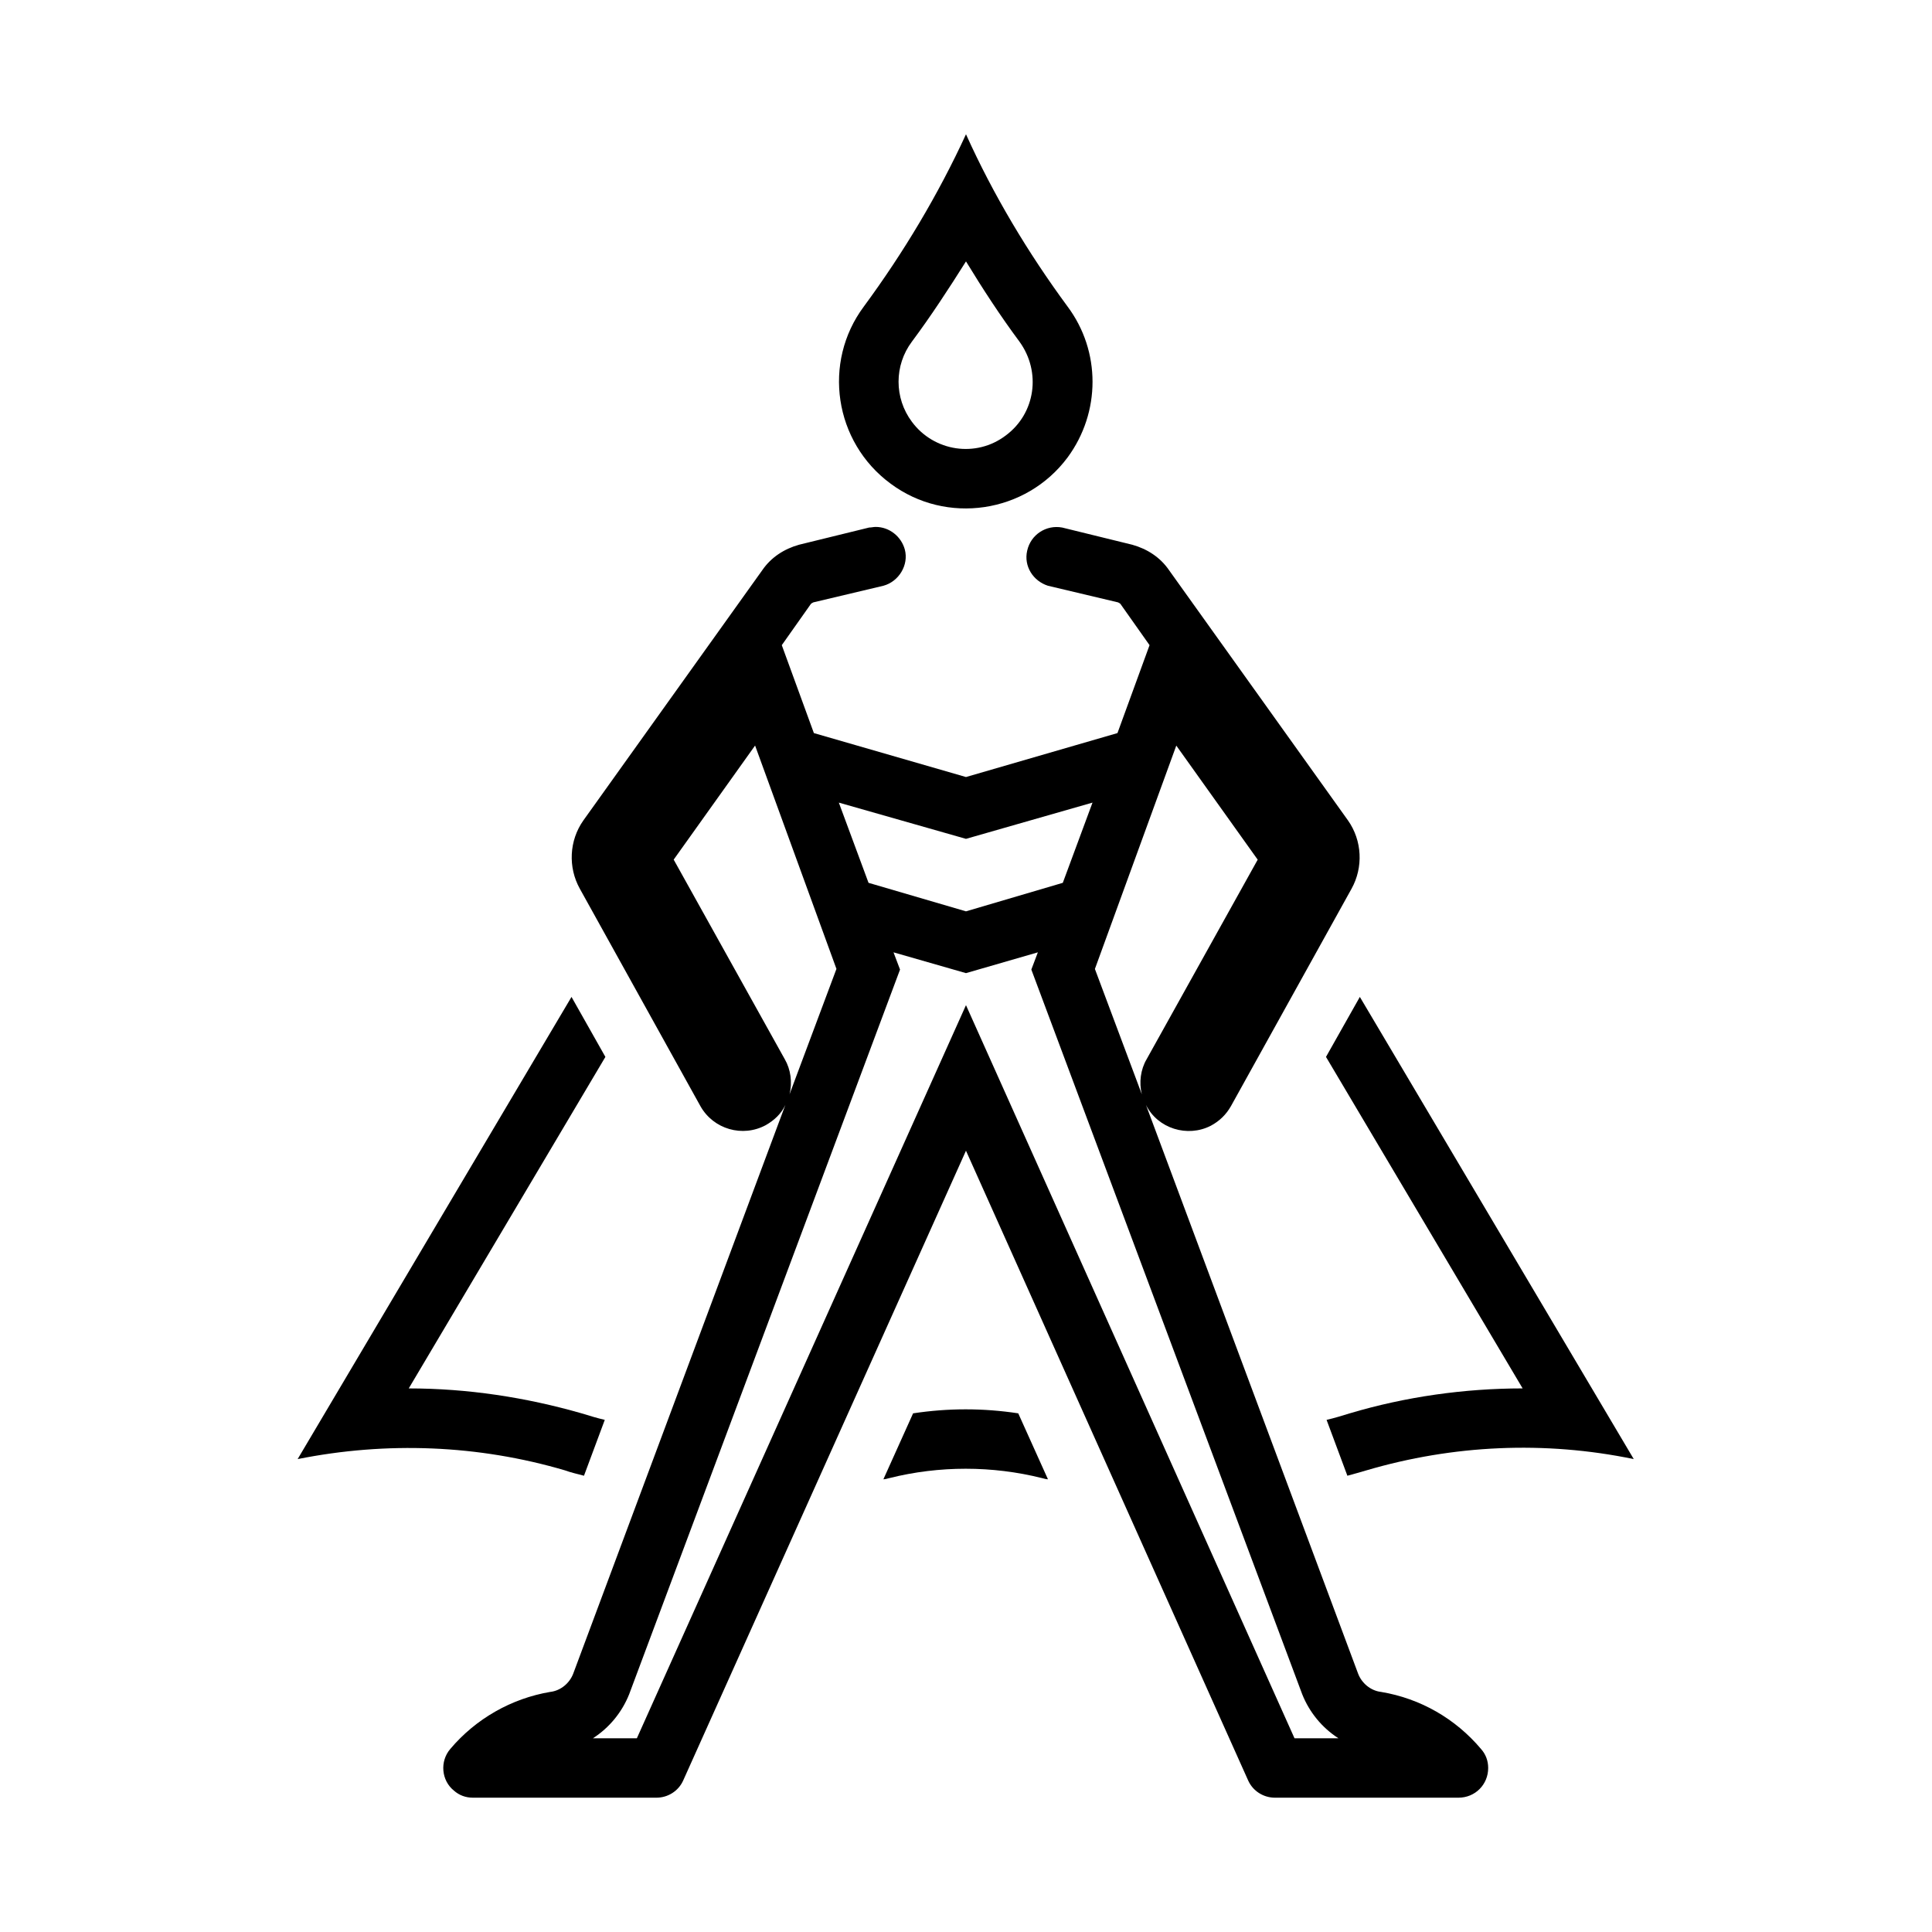 <?xml version="1.0" encoding="UTF-8"?>
<!-- Uploaded to: ICON Repo, www.svgrepo.com, Generator: ICON Repo Mixer Tools -->
<svg fill="#000000" width="800px" height="800px" version="1.1" viewBox="144 144 512 512" xmlns="http://www.w3.org/2000/svg">
 <g>
  <path d="m576.96 530.67c-23.617-4.883-47.863-3.773-70.848 2.992-1.574 0.477-3.305 0.945-5.043 1.422l-5.512-14.805c2.051-0.469 4.098-1.098 6.141-1.73 14.797-4.406 30.391-6.609 45.816-6.609l-52.113-87.852 8.973-15.898z"/>
  <path d="m385.98 518.55c9.293-1.414 18.582-1.414 27.867 0l7.871 17.473c-0.469 0-0.945-0.152-1.566-0.309-13.23-3.312-27.246-3.312-40.469 0-0.629 0.152-1.098 0.309-1.574 0.309z"/>
  <path d="m372.92 225.24c10.547-14.328 19.68-29.598 27.078-45.656 7.242 16.059 16.375 31.328 26.922 45.656 8.816 11.809 8.816 28.02 0 39.992-11.016 14.797-32.117 17.949-46.918 6.926-14.953-11.023-18.105-32.121-7.082-46.918zm12.746 30.543c5.828 7.871 17.004 9.602 24.875 3.621 7.871-5.828 9.449-16.844 3.621-24.875-5.031-6.769-9.754-14.008-14.164-21.258-4.566 7.25-9.285 14.492-14.328 21.258-4.723 6.293-4.723 14.957-0.004 21.254z"/>
  <path d="m455.73 341.59-21.57 59.195 12.438 33.219c-0.785-3.144-0.316-6.609 1.262-9.285l29.441-52.898zm-81.559 36.367 25.824 7.559 25.66-7.559 7.871-21.258-33.531 9.605-33.695-9.602zm-61.398 226.71 87.223-194.29 87.066 194.29h11.648c-4.406-2.836-7.711-6.926-9.602-11.652l-71.793-192.07 1.73-4.566-19.051 5.512-19.203-5.512 1.73 4.566-71.793 192.07c-1.895 4.727-5.199 8.816-9.605 11.652zm9.762-232.86 29.441 52.898c1.566 2.676 2.043 6.141 1.262 9.285l12.43-33.219-21.562-59.195zm24.398 70.371c-6.133 3.305-13.852 1.105-17.312-5.035l-31.961-57.625c-3.152-5.664-2.836-12.754 0.945-18.105l47.387-66.281c2.367-3.461 5.828-5.664 9.762-6.773l18.582-4.559c0.629 0 1.098-0.16 1.73-0.16 3.621 0 6.773 2.523 7.719 5.981 1.098 4.098-1.578 8.504-5.676 9.609l-18.574 4.406c-0.316 0.152-0.629 0.316-0.793 0.629l-7.559 10.707 8.504 23.301 40.309 11.648 40.145-11.648 8.504-23.301-7.559-10.707c-0.152-0.316-0.469-0.477-0.785-0.629l-18.582-4.406c-3.938-1.262-6.449-5.195-5.504-9.293 0.938-4.25 5.035-6.926 9.285-6.133l18.574 4.559c3.938 1.105 7.402 3.312 9.762 6.773l47.395 66.281c3.773 5.352 4.09 12.438 0.945 18.105l-31.965 57.625c-1.262 2.207-2.992 3.938-5.352 5.195-6.141 3.144-14.016 0.785-17.16-5.512l56.203 150.67c0.945 2.523 3.305 4.566 6.141 4.883 10.387 1.738 19.68 7.09 26.445 15.113 1.266 1.418 1.898 3.148 1.898 5.039 0 4.406-3.469 7.871-7.871 7.871h-48.648c-2.992 0-5.828-1.738-7.09-4.566l-74.781-166.89-74.938 166.89c-1.262 2.832-4.098 4.566-7.09 4.566h-48.648c-1.891 0-3.621-0.629-5.043-1.891-3.305-2.676-3.773-7.719-0.945-11.023 6.773-8.027 16.223-13.375 26.453-15.113 2.836-0.316 5.195-2.359 6.141-4.883l56.203-150.67c-1.098 2.359-2.988 4.098-5.195 5.352z"/>
  <path d="m298.14 518.55c2.043 0.629 4.09 1.262 6.133 1.73l-5.512 14.805c-1.73-0.477-3.305-0.789-5.035-1.422-22.984-6.766-47.234-7.711-70.848-2.988l72.578-122.48 8.98 15.898-52.113 87.852c15.578 0 31.008 2.359 45.816 6.609z"/>
 </g>
</svg>